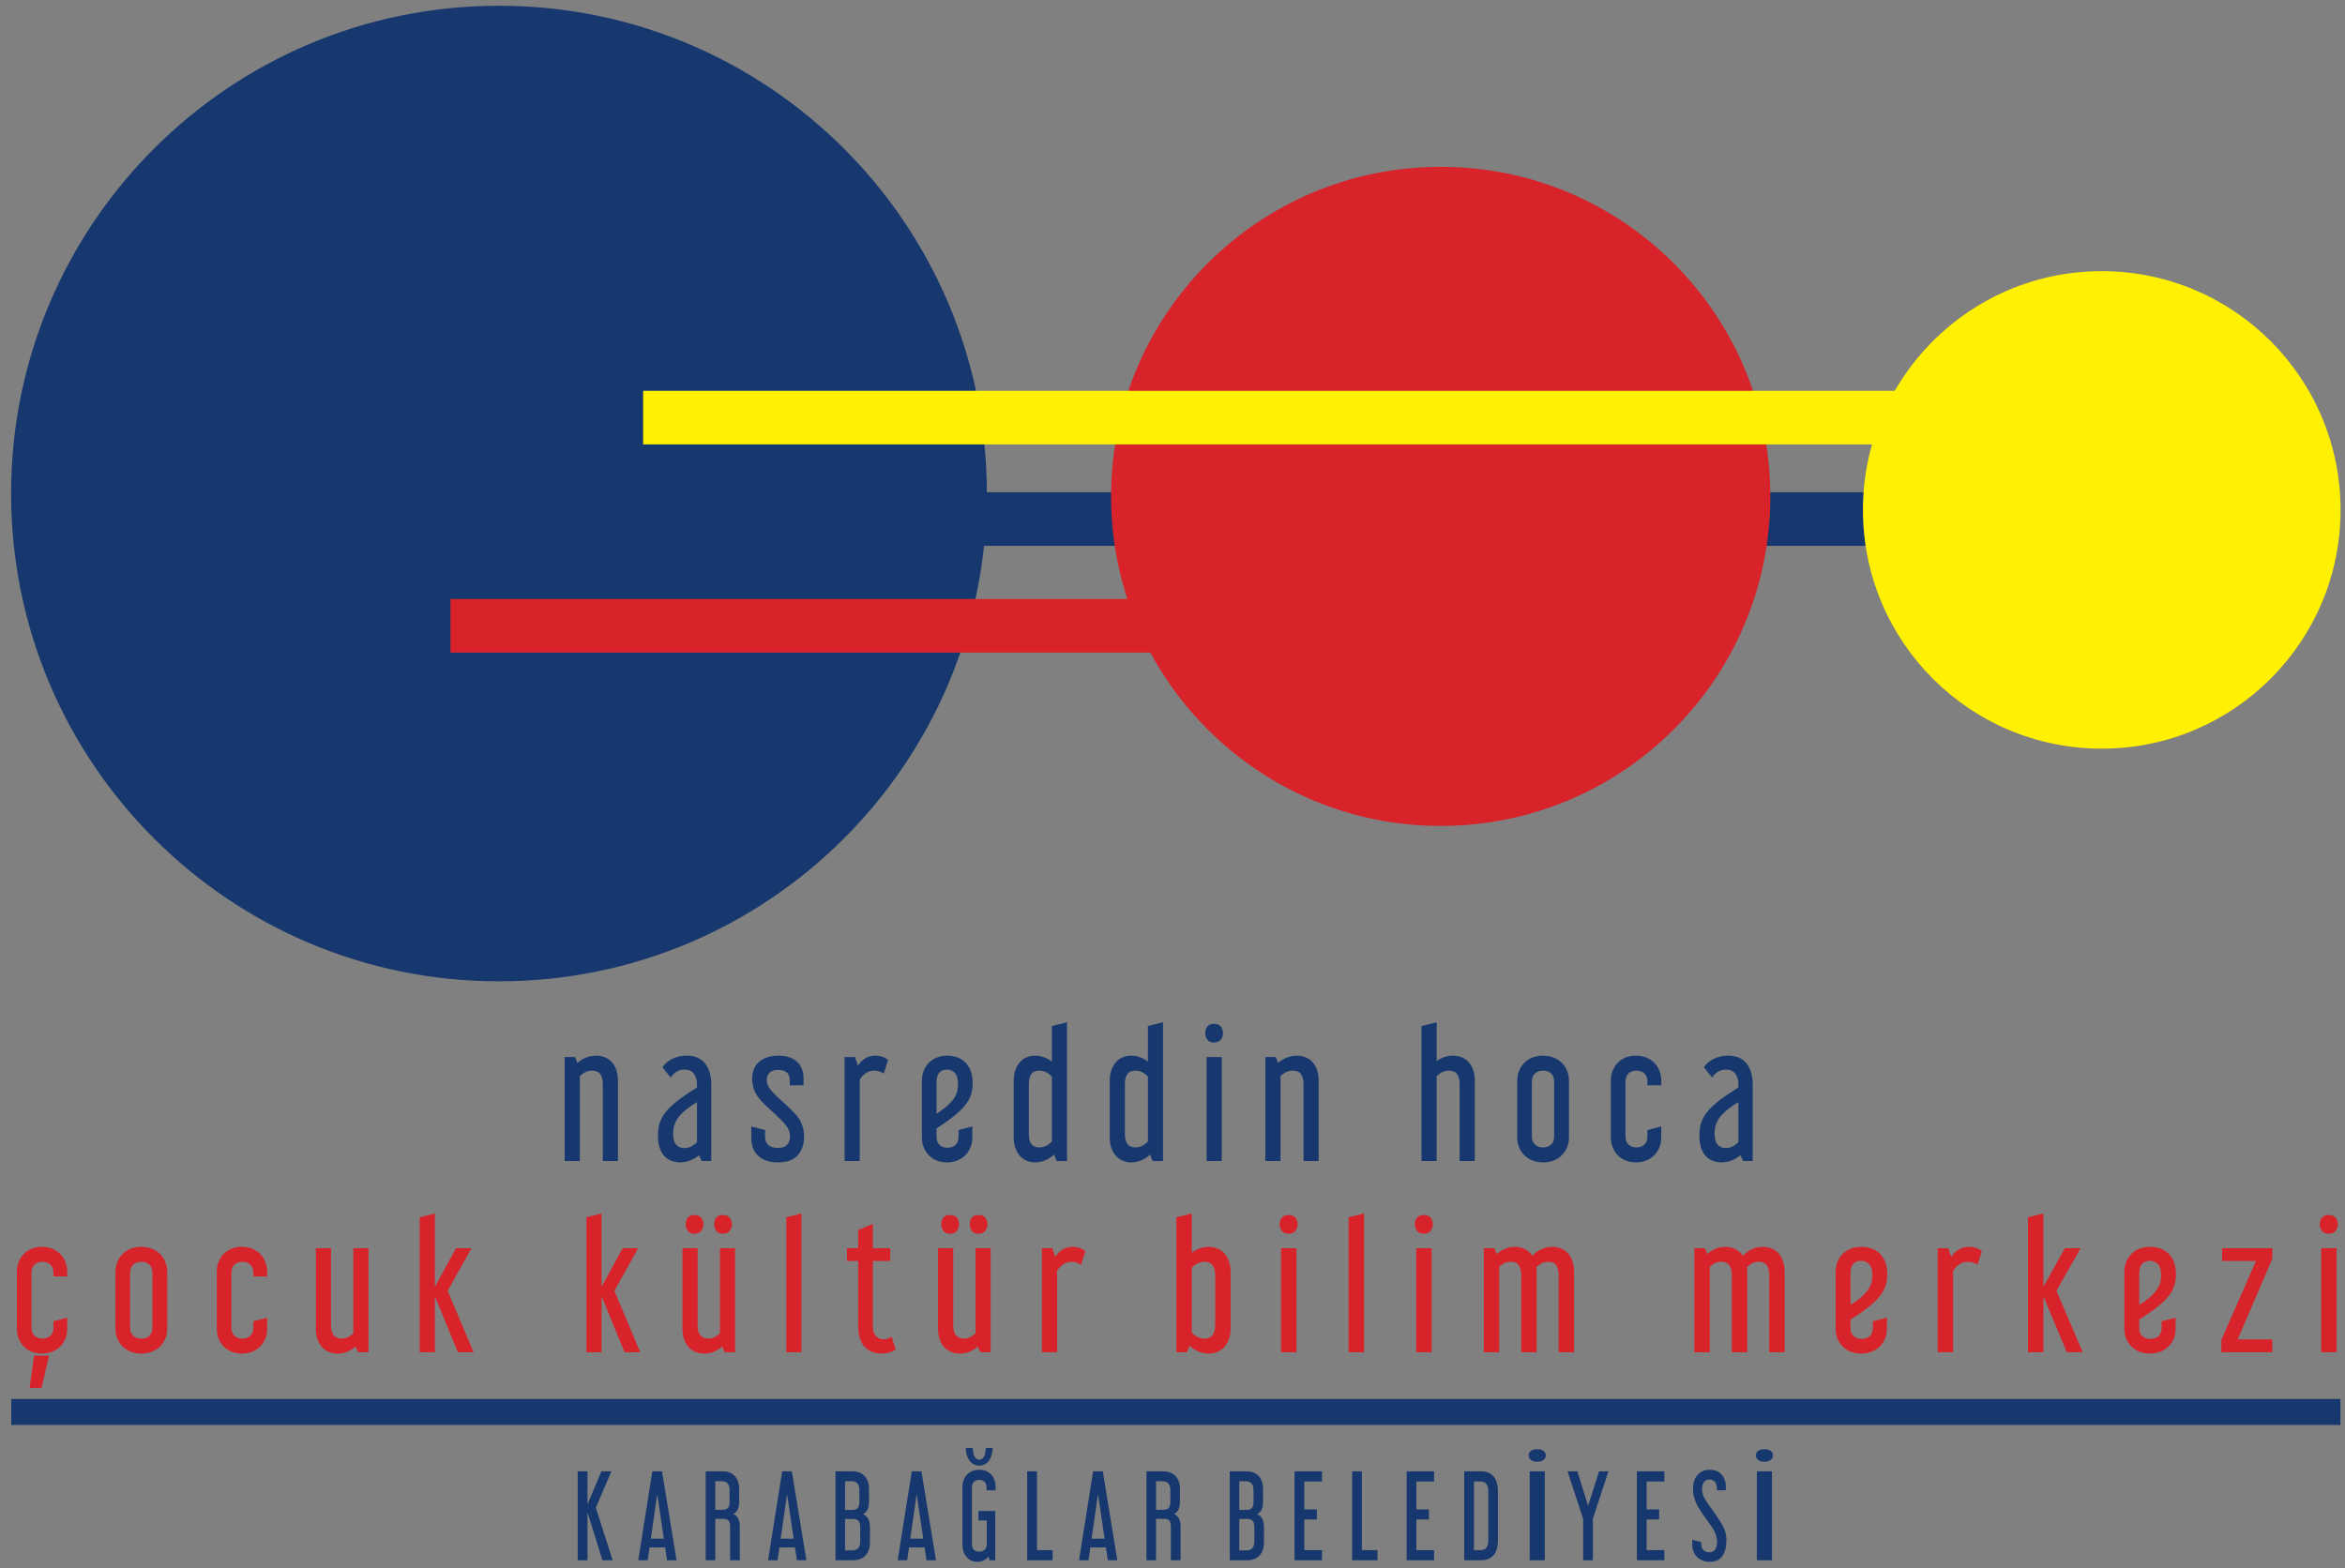<?xml version="1.0" encoding="UTF-8"?>
<svg width="151px" height="101px" viewBox="0 0 151 101" version="1.1" xmlns="http://www.w3.org/2000/svg" xmlns:xlink="http://www.w3.org/1999/xlink">
    <rect x="0" y="0" width="151" height="101" fill="#808080" stroke="none"/>
    <title>logo</title>
    <g id="Page-1" stroke="none" stroke-width="1" fill="none" fill-rule="evenodd">
        <g id="logo" transform="translate(0.714, 0.37)" fill-rule="nonzero">
            <polygon id="Fill-1" fill="#17386E" points="51.251 34.786 129.879 34.786 129.879 31.334 51.251 31.334"></polygon>
            <g id="Group-68">
                <path d="M31.417,0 C14.065,0 1.17224258e-14,14.066 1.17224258e-14,31.417 C1.17224258e-14,48.768 14.065,62.834 31.417,62.834 C48.768,62.834 62.833,48.768 62.833,31.417 C62.833,14.066 48.768,0 31.417,0" id="Fill-2" fill="#17386E"></path>
                <path d="M92.057,10.374 C80.334,10.374 70.831,19.877 70.831,31.6 C70.831,43.322 80.334,52.825 92.057,52.825 C103.779,52.825 113.282,43.322 113.282,31.6 C113.282,19.877 103.779,10.374 92.057,10.374" id="Fill-4" fill="#D8232A"></path>
                <path d="M134.622,17.094 C126.13,17.094 119.245,23.979 119.245,32.472 C119.245,40.964 126.13,47.849 134.622,47.849 C143.115,47.849 150,40.964 150,32.472 C150,23.979 143.115,17.094 134.622,17.094" id="Fill-6" fill="#FFF101"></path>
                <g id="Fill-8-Clipped" transform="translate(40.699, 24.8)" fill="#FFF101">
                    <polygon id="Fill-8" points="0 3.452 88.083 3.452 88.083 3.90747528e-15 0 3.90747528e-15"></polygon>
                </g>
                <g id="Fill-10-Clipped" transform="translate(28.294, 38.209)" fill="#D8232A">
                    <polygon id="Fill-10" points="0 3.452 76.479 3.452 76.479 0 0 0"></polygon>
                </g>
                <g id="Fill-11-Clipped" transform="translate(0.009, 89.731)" fill="#17386E">
                    <polygon id="Fill-11" points="-1.95373764e-15 1.674 149.982 1.674 149.982 1.56299011e-14 -1.95373764e-15 1.56299011e-14"></polygon>
                </g>
                <g id="Fill-12-Clipped" transform="translate(35.646, 67.62)" fill="#17386E">
                    <path d="M0.669,0.087 L0.822,0.471 C0.99,0.318 1.18,0.201 1.392,0.121 C1.604,0.04 1.816,0 2.028,0 C2.218,0 2.399,0.033 2.571,0.099 C2.742,0.165 2.892,0.265 3.021,0.4 C3.149,0.536 3.249,0.705 3.322,0.91 C3.395,1.115 3.431,1.353 3.431,1.622 L3.431,6.787 L2.456,6.787 L2.456,1.831 C2.456,1.553 2.401,1.339 2.291,1.19 C2.182,1.04 2.002,0.965 1.754,0.965 C1.484,0.965 1.225,1.082 0.976,1.316 L0.976,6.787 L0,6.787 L0,0.087 L0.669,0.087 Z" id="Fill-12"></path>
                </g>
                <g id="Fill-13-Clipped" transform="translate(41.655, 67.619)" fill="#17386E">
                    <path d="M1.699,5.954 C1.853,5.954 1.995,5.921 2.127,5.855 C2.258,5.79 2.386,5.695 2.511,5.57 L2.511,2.994 C2.379,3.074 2.262,3.149 2.159,3.218 C2.058,3.288 1.959,3.36 1.864,3.433 C1.52,3.703 1.287,3.962 1.162,4.211 C1.038,4.459 0.976,4.723 0.976,5 C0.976,5.344 1.042,5.589 1.173,5.735 C1.304,5.881 1.48,5.954 1.699,5.954 L1.699,5.954 Z M0.285,0.746 C0.446,0.512 0.665,0.329 0.943,0.197 C1.22,0.067 1.52,0 1.842,0 C2.376,0 2.774,0.17 3.037,0.51 C3.3,0.85 3.431,1.287 3.431,1.82 L3.431,6.787 L2.818,6.787 L2.642,6.415 C2.474,6.554 2.286,6.665 2.078,6.749 C1.869,6.833 1.648,6.875 1.414,6.875 C1.231,6.875 1.054,6.844 0.882,6.782 C0.71,6.72 0.559,6.622 0.427,6.486 C0.296,6.351 0.191,6.173 0.115,5.954 C0.038,5.735 0,5.465 0,5.143 C0,4.895 0.026,4.668 0.077,4.463 C0.127,4.258 0.21,4.065 0.323,3.882 C0.436,3.699 0.581,3.52 0.756,3.345 C0.932,3.169 1.14,2.99 1.382,2.807 C1.542,2.691 1.718,2.568 1.908,2.44 C2.097,2.312 2.299,2.182 2.511,2.051 L2.511,1.842 C2.511,1.565 2.445,1.338 2.313,1.162 C2.182,0.987 1.981,0.899 1.71,0.899 C1.52,0.899 1.348,0.945 1.195,1.037 C1.042,1.128 0.917,1.254 0.822,1.415 L0.285,0.746 Z" id="Fill-13"></path>
                </g>
                <g id="Fill-14-Clipped" transform="translate(47.664, 67.62)" fill="#17386E">
                    <path d="M1.754,0 C2.032,0 2.273,0.038 2.478,0.115 C2.683,0.192 2.851,0.296 2.982,0.428 C3.114,0.559 3.21,0.715 3.273,0.894 C3.335,1.073 3.366,1.265 3.366,1.47 L3.366,1.908 L2.478,1.908 L2.478,1.601 C2.478,1.148 2.233,0.921 1.743,0.921 C1.487,0.921 1.299,0.98 1.178,1.097 C1.058,1.213 0.998,1.371 0.998,1.568 C0.998,1.685 1.024,1.806 1.074,1.93 C1.125,2.054 1.235,2.204 1.403,2.38 C1.506,2.489 1.624,2.606 1.76,2.731 C1.895,2.855 2.034,2.981 2.176,3.109 C2.319,3.236 2.456,3.366 2.587,3.498 C2.719,3.629 2.832,3.754 2.928,3.871 C3.11,4.097 3.234,4.324 3.301,4.55 C3.366,4.777 3.399,5 3.399,5.219 C3.399,5.71 3.263,6.107 2.993,6.415 C2.723,6.721 2.295,6.875 1.71,6.875 C1.177,6.875 0.758,6.738 0.455,6.464 C0.152,6.189 -7.81495055e-15,5.808 -7.81495055e-15,5.318 L-7.81495055e-15,4.562 L0.888,4.792 L0.888,5.241 C0.888,5.453 0.955,5.623 1.091,5.751 C1.226,5.879 1.433,5.943 1.71,5.943 C2.229,5.943 2.489,5.691 2.489,5.186 C2.489,5.033 2.461,4.896 2.407,4.775 C2.352,4.654 2.251,4.511 2.105,4.342 C1.981,4.203 1.849,4.068 1.71,3.936 C1.571,3.805 1.435,3.678 1.299,3.553 C1.164,3.429 1.034,3.308 0.91,3.191 C0.785,3.074 0.676,2.961 0.581,2.851 C0.383,2.617 0.247,2.389 0.17,2.166 C0.093,1.943 0.055,1.725 0.055,1.514 C0.055,1.024 0.208,0.649 0.515,0.389 C0.822,0.13 1.235,0 1.754,0" id="Fill-14"></path>
                </g>
                <g id="Fill-15-Clipped" transform="translate(53.672, 67.619)" fill="#17386E">
                    <path d="M2.522,1.152 C2.317,1.027 2.112,0.965 1.908,0.965 C1.542,0.965 1.231,1.156 0.976,1.536 L0.976,6.787 L7.81495055e-15,6.787 L7.81495055e-15,0.088 L0.669,0.088 L0.855,0.647 C1.14,0.216 1.517,1.56299011e-14 1.984,1.56299011e-14 C2.131,1.56299011e-14 2.273,0.023 2.412,0.067 C2.551,0.11 2.679,0.183 2.796,0.285 L2.522,1.152 Z" id="Fill-15"></path>
                </g>
                <g id="Fill-16-Clipped" transform="translate(58.65, 67.62)" fill="#17386E">
                    <path d="M0.943,3.739 C1.272,3.527 1.524,3.337 1.7,3.169 C1.926,2.957 2.087,2.748 2.182,2.544 C2.277,2.339 2.325,2.102 2.325,1.831 C2.325,1.48 2.253,1.237 2.111,1.102 C1.968,0.967 1.802,0.899 1.612,0.899 C1.4,0.899 1.235,0.967 1.119,1.102 C1.002,1.237 0.943,1.425 0.943,1.667 L0.943,3.739 Z M2.194,3.783 C2.04,3.915 1.859,4.055 1.65,4.205 C1.442,4.355 1.206,4.514 0.943,4.682 L0.943,5.219 C0.943,5.453 1.009,5.631 1.14,5.751 C1.272,5.872 1.44,5.932 1.645,5.932 C1.857,5.932 2.028,5.872 2.16,5.751 C2.292,5.631 2.358,5.453 2.358,5.219 L2.358,4.792 L3.246,4.562 L3.246,5.252 C3.246,5.509 3.204,5.735 3.119,5.932 C3.036,6.129 2.918,6.299 2.769,6.442 C2.619,6.584 2.445,6.692 2.248,6.765 C2.05,6.839 1.839,6.875 1.612,6.875 C1.385,6.875 1.175,6.839 0.982,6.765 C0.788,6.692 0.618,6.584 0.471,6.442 C0.325,6.299 0.21,6.129 0.127,5.932 C0.042,5.735 0,5.509 0,5.252 L0,1.622 C0,1.375 0.042,1.15 0.127,0.949 C0.21,0.748 0.325,0.576 0.471,0.433 C0.618,0.291 0.79,0.183 0.987,0.11 C1.184,0.036 1.396,0 1.623,0 C1.82,0 2.018,0.03 2.215,0.087 C2.413,0.146 2.588,0.245 2.741,0.383 C2.895,0.523 3.021,0.704 3.119,0.927 C3.218,1.15 3.267,1.429 3.267,1.766 C3.267,2.182 3.182,2.546 3.011,2.857 C2.839,3.167 2.566,3.476 2.194,3.783 L2.194,3.783 Z" id="Fill-16"></path>
                </g>
                <g id="Fill-17-Clipped" transform="translate(64.56, 65.471)" fill="#17386E">
                    <path d="M0.976,7.193 C0.976,7.471 1.029,7.685 1.136,7.834 C1.241,7.984 1.415,8.059 1.656,8.059 C1.949,8.059 2.215,7.931 2.457,7.676 L2.457,3.497 C2.215,3.242 1.949,3.114 1.656,3.114 C1.415,3.114 1.241,3.189 1.136,3.339 C1.029,3.489 0.976,3.703 0.976,3.98 L0.976,7.193 Z M3.433,0 L3.433,8.937 L2.764,8.937 L2.599,8.519 C2.431,8.68 2.241,8.805 2.029,8.892 C1.817,8.98 1.602,9.024 1.382,9.024 C1.199,9.024 1.024,8.991 0.855,8.925 C0.688,8.86 0.542,8.759 0.417,8.623 C0.293,8.489 0.193,8.32 0.116,8.12 C0.039,7.919 0,7.679 0,7.402 L0,3.772 C0,3.502 0.039,3.264 0.116,3.059 C0.193,2.854 0.293,2.685 0.417,2.549 C0.542,2.414 0.688,2.314 0.855,2.248 C1.024,2.182 1.199,2.149 1.382,2.149 C1.572,2.149 1.758,2.182 1.941,2.248 C2.124,2.314 2.296,2.408 2.457,2.533 L2.457,0.241 L3.433,0 Z" id="Fill-17"></path>
                </g>
                <g id="Fill-18-Clipped" transform="translate(70.744, 65.471)" fill="#17386E">
                    <path d="M0.976,7.193 C0.976,7.471 1.029,7.685 1.136,7.834 C1.241,7.984 1.415,8.059 1.656,8.059 C1.949,8.059 2.215,7.931 2.457,7.676 L2.457,3.497 C2.215,3.242 1.949,3.114 1.656,3.114 C1.415,3.114 1.241,3.189 1.136,3.339 C1.029,3.489 0.976,3.703 0.976,3.98 L0.976,7.193 Z M3.432,0 L3.432,8.937 L2.763,8.937 L2.599,8.519 C2.431,8.68 2.241,8.805 2.029,8.892 C1.817,8.98 1.602,9.024 1.382,9.024 C1.199,9.024 1.024,8.991 0.855,8.925 C0.688,8.86 0.542,8.759 0.417,8.623 C0.293,8.489 0.193,8.32 0.116,8.12 C0.039,7.919 0,7.679 0,7.402 L0,3.772 C0,3.502 0.039,3.264 0.116,3.059 C0.193,2.854 0.293,2.685 0.417,2.549 C0.542,2.414 0.688,2.314 0.855,2.248 C1.024,2.182 1.199,2.149 1.382,2.149 C1.572,2.149 1.758,2.182 1.941,2.248 C2.124,2.314 2.296,2.408 2.457,2.533 L2.457,0.241 L3.432,0 Z" id="Fill-18"></path>
                </g>
                <g id="Fill-19-Clipped" transform="translate(76.895, 65.57)" fill="#17386E">
                    <path d="M0.087,8.837 L1.064,8.837 L1.064,2.137 L0.087,2.137 L0.087,8.837 Z M0.559,0 C0.756,0 0.902,0.056 0.997,0.169 C1.093,0.283 1.14,0.424 1.14,0.592 C1.14,0.76 1.093,0.904 0.997,1.024 C0.902,1.146 0.756,1.206 0.559,1.206 C0.369,1.206 0.228,1.146 0.137,1.024 C0.045,0.904 0,0.76 0,0.592 C0,0.424 0.045,0.283 0.137,0.169 C0.228,0.056 0.369,0 0.559,0 L0.559,0 Z" id="Fill-19"></path>
                </g>
                <g id="Fill-20-Clipped" transform="translate(80.766, 67.62)" fill="#17386E">
                    <path d="M0.669,0.087 L0.822,0.471 C0.99,0.318 1.18,0.201 1.392,0.121 C1.604,0.04 1.816,0 2.028,0 C2.218,0 2.399,0.033 2.571,0.099 C2.742,0.165 2.892,0.265 3.021,0.4 C3.149,0.536 3.249,0.705 3.322,0.91 C3.395,1.115 3.431,1.353 3.431,1.622 L3.431,6.787 L2.456,6.787 L2.456,1.831 C2.456,1.553 2.401,1.339 2.291,1.19 C2.182,1.04 2.002,0.965 1.754,0.965 C1.484,0.965 1.225,1.082 0.976,1.316 L0.976,6.787 L-1.56299011e-14,6.787 L-1.56299011e-14,0.087 L0.669,0.087 Z" id="Fill-20"></path>
                </g>
                <g id="Fill-21-Clipped" transform="translate(90.82, 65.471)" fill="#17386E">
                    <path d="M0.976,0 L0.976,2.5 C1.29,2.266 1.641,2.149 2.029,2.149 C2.219,2.149 2.4,2.182 2.572,2.247 C2.743,2.314 2.893,2.414 3.021,2.549 C3.149,2.685 3.249,2.854 3.322,3.059 C3.395,3.263 3.432,3.502 3.432,3.772 L3.432,8.936 L2.456,8.936 L2.456,3.98 C2.456,3.703 2.401,3.489 2.292,3.338 C2.182,3.188 2.003,3.113 1.755,3.113 C1.484,3.113 1.225,3.231 0.976,3.465 L0.976,8.936 L0,8.936 L0,0.241 L0.976,0 Z" id="Fill-21"></path>
                </g>
                <g id="Fill-22-Clipped" transform="translate(96.982, 67.62)" fill="#17386E">
                    <path d="M0.943,5.197 C0.943,5.431 1.011,5.608 1.146,5.729 C1.281,5.85 1.455,5.91 1.667,5.91 C1.879,5.91 2.05,5.85 2.182,5.729 C2.314,5.608 2.38,5.431 2.38,5.197 L2.38,1.678 C2.38,1.444 2.314,1.267 2.182,1.146 C2.05,1.025 1.879,0.965 1.667,0.965 C1.455,0.965 1.281,1.025 1.146,1.146 C1.011,1.267 0.943,1.444 0.943,1.678 L0.943,5.197 Z M3.334,5.252 C3.334,5.508 3.289,5.735 3.202,5.932 C3.114,6.129 2.995,6.299 2.845,6.442 C2.695,6.584 2.518,6.692 2.314,6.765 C2.109,6.839 1.894,6.875 1.667,6.875 C1.433,6.875 1.215,6.839 1.014,6.765 C0.813,6.692 0.638,6.584 0.488,6.442 C0.338,6.299 0.219,6.129 0.132,5.932 C0.044,5.735 -1.56299011e-14,5.508 -1.56299011e-14,5.252 L-1.56299011e-14,1.622 C-1.56299011e-14,1.375 0.044,1.149 0.132,0.949 C0.219,0.748 0.338,0.576 0.488,0.433 C0.638,0.291 0.813,0.183 1.014,0.109 C1.215,0.036 1.433,0 1.667,0 C1.894,0 2.109,0.036 2.314,0.109 C2.518,0.183 2.695,0.291 2.845,0.433 C2.995,0.576 3.114,0.748 3.202,0.949 C3.289,1.149 3.334,1.375 3.334,1.622 L3.334,5.252 Z" id="Fill-22"></path>
                </g>
                <g id="Fill-23-Clipped" transform="translate(103.012, 67.62)" fill="#17386E">
                    <path d="M0.943,5.197 C0.943,5.431 1.009,5.608 1.14,5.729 C1.272,5.85 1.44,5.91 1.645,5.91 C1.857,5.91 2.028,5.85 2.16,5.729 C2.292,5.608 2.358,5.431 2.358,5.197 L2.358,4.791 L3.246,4.562 L3.246,5.252 C3.246,5.508 3.204,5.735 3.119,5.932 C3.036,6.129 2.918,6.299 2.769,6.442 C2.619,6.584 2.445,6.692 2.248,6.765 C2.05,6.839 1.839,6.875 1.612,6.875 C1.385,6.875 1.175,6.839 0.982,6.765 C0.788,6.692 0.618,6.584 0.471,6.442 C0.325,6.299 0.21,6.129 0.127,5.932 C0.042,5.735 0,5.508 0,5.252 L0,1.622 C0,1.375 0.042,1.149 0.127,0.949 C0.21,0.748 0.325,0.576 0.471,0.433 C0.618,0.291 0.788,0.183 0.982,0.109 C1.175,0.036 1.385,0 1.612,0 C1.839,0 2.05,0.036 2.248,0.109 C2.445,0.183 2.619,0.291 2.769,0.433 C2.918,0.576 3.036,0.748 3.119,0.949 C3.204,1.149 3.246,1.375 3.246,1.622 L3.246,1.908 L2.358,1.908 L2.358,1.678 C2.358,1.444 2.292,1.267 2.16,1.146 C2.028,1.025 1.857,0.965 1.645,0.965 C1.44,0.965 1.272,1.025 1.14,1.146 C1.009,1.267 0.943,1.444 0.943,1.678 L0.943,5.197 Z" id="Fill-23"></path>
                </g>
                <g id="Fill-24-Clipped" transform="translate(108.714, 67.619)" fill="#17386E">
                    <path d="M1.699,5.954 C1.853,5.954 1.995,5.921 2.127,5.855 C2.258,5.79 2.386,5.695 2.511,5.57 L2.511,2.994 C2.379,3.074 2.262,3.149 2.159,3.218 C2.058,3.288 1.959,3.36 1.864,3.433 C1.52,3.703 1.287,3.962 1.162,4.211 C1.038,4.459 0.976,4.723 0.976,5 C0.976,5.344 1.042,5.589 1.173,5.735 C1.304,5.881 1.48,5.954 1.699,5.954 L1.699,5.954 Z M0.285,0.746 C0.446,0.512 0.665,0.329 0.943,0.197 C1.22,0.067 1.52,0 1.842,0 C2.376,0 2.774,0.17 3.037,0.51 C3.3,0.85 3.431,1.287 3.431,1.82 L3.431,6.787 L2.818,6.787 L2.642,6.415 C2.474,6.554 2.286,6.665 2.078,6.749 C1.869,6.833 1.648,6.875 1.414,6.875 C1.231,6.875 1.054,6.844 0.882,6.782 C0.71,6.72 0.559,6.622 0.427,6.486 C0.296,6.351 0.191,6.173 0.115,5.954 C0.038,5.735 0,5.465 0,5.143 C0,4.895 0.026,4.668 0.077,4.463 C0.127,4.258 0.21,4.065 0.323,3.882 C0.436,3.699 0.581,3.52 0.756,3.345 C0.932,3.169 1.14,2.99 1.382,2.807 C1.542,2.691 1.718,2.568 1.908,2.44 C2.097,2.312 2.299,2.182 2.511,2.051 L2.511,1.842 C2.511,1.565 2.445,1.338 2.313,1.162 C2.182,0.987 1.981,0.899 1.71,0.899 C1.52,0.899 1.348,0.945 1.195,1.037 C1.042,1.128 0.917,1.254 0.822,1.415 L0.285,0.746 Z" id="Fill-24"></path>
                </g>
                <g id="Fill-25-Clipped" transform="translate(0.371, 79.934)" fill="#D8232A">
                    <path d="M2.072,7.007 L1.59,9.09 L0.822,9.09 L1.108,7.007 L2.072,7.007 Z M0.943,5.198 C0.943,5.432 1.009,5.609 1.14,5.729 C1.272,5.85 1.44,5.91 1.644,5.91 C1.857,5.91 2.028,5.85 2.16,5.729 C2.292,5.609 2.357,5.432 2.357,5.198 L2.357,4.792 L3.245,4.562 L3.245,5.252 C3.245,5.508 3.203,5.735 3.119,5.932 C3.036,6.129 2.918,6.3 2.769,6.442 C2.619,6.585 2.445,6.693 2.248,6.765 C2.05,6.839 1.838,6.875 1.612,6.875 C1.385,6.875 1.175,6.839 0.982,6.765 C0.788,6.693 0.618,6.585 0.471,6.442 C0.325,6.3 0.21,6.129 0.126,5.932 C0.042,5.735 0,5.508 0,5.252 L0,1.622 C0,1.375 0.042,1.149 0.126,0.949 C0.21,0.748 0.325,0.576 0.471,0.433 C0.618,0.291 0.788,0.183 0.982,0.109 C1.175,0.036 1.385,0 1.612,0 C1.838,0 2.05,0.036 2.248,0.109 C2.445,0.183 2.619,0.291 2.769,0.433 C2.918,0.576 3.036,0.748 3.119,0.949 C3.203,1.149 3.245,1.375 3.245,1.622 L3.245,1.908 L2.357,1.908 L2.357,1.678 C2.357,1.444 2.292,1.267 2.16,1.146 C2.028,1.025 1.857,0.965 1.644,0.965 C1.44,0.965 1.272,1.025 1.14,1.146 C1.009,1.267 0.943,1.444 0.943,1.678 L0.943,5.198 Z" id="Fill-25"></path>
                </g>
                <g id="Fill-26-Clipped" transform="translate(6.72, 79.934)" fill="#D8232A">
                    <path d="M0.943,5.198 C0.943,5.432 1.011,5.609 1.146,5.729 C1.281,5.85 1.454,5.91 1.666,5.91 C1.879,5.91 2.05,5.85 2.182,5.729 C2.314,5.609 2.379,5.432 2.379,5.198 L2.379,1.678 C2.379,1.444 2.314,1.267 2.182,1.146 C2.05,1.025 1.879,0.965 1.666,0.965 C1.454,0.965 1.281,1.025 1.146,1.146 C1.011,1.267 0.943,1.444 0.943,1.678 L0.943,5.198 Z M3.333,5.252 C3.333,5.508 3.289,5.735 3.201,5.932 C3.114,6.129 2.995,6.3 2.845,6.442 C2.695,6.585 2.518,6.693 2.314,6.765 C2.109,6.839 1.893,6.875 1.666,6.875 C1.433,6.875 1.215,6.839 1.014,6.765 C0.813,6.693 0.637,6.585 0.488,6.442 C0.338,6.3 0.219,6.129 0.131,5.932 C0.044,5.735 0,5.508 0,5.252 L0,1.622 C0,1.375 0.044,1.149 0.131,0.949 C0.219,0.748 0.338,0.576 0.488,0.433 C0.637,0.291 0.813,0.183 1.014,0.109 C1.215,0.036 1.433,-1.56299011e-14 1.666,-1.56299011e-14 C1.893,-1.56299011e-14 2.109,0.036 2.314,0.109 C2.518,0.183 2.695,0.291 2.845,0.433 C2.995,0.576 3.114,0.748 3.201,0.949 C3.289,1.149 3.333,1.375 3.333,1.622 L3.333,5.252 Z" id="Fill-26"></path>
                </g>
                <g id="Fill-27-Clipped" transform="translate(13.244, 79.934)" fill="#D8232A">
                    <path d="M0.943,5.198 C0.943,5.432 1.009,5.609 1.14,5.729 C1.272,5.85 1.44,5.91 1.644,5.91 C1.857,5.91 2.028,5.85 2.16,5.729 C2.292,5.609 2.357,5.432 2.357,5.198 L2.357,4.792 L3.245,4.562 L3.245,5.252 C3.245,5.508 3.203,5.735 3.119,5.932 C3.036,6.129 2.918,6.3 2.769,6.442 C2.619,6.585 2.445,6.693 2.248,6.765 C2.05,6.839 1.838,6.875 1.612,6.875 C1.385,6.875 1.175,6.839 0.981,6.765 C0.788,6.693 0.618,6.585 0.471,6.442 C0.325,6.3 0.21,6.129 0.126,5.932 C0.042,5.735 0,5.508 0,5.252 L0,1.622 C0,1.375 0.042,1.149 0.126,0.949 C0.21,0.748 0.325,0.576 0.471,0.433 C0.618,0.291 0.788,0.183 0.981,0.109 C1.175,0.036 1.385,-1.56299011e-14 1.612,-1.56299011e-14 C1.838,-1.56299011e-14 2.05,0.036 2.248,0.109 C2.445,0.183 2.619,0.291 2.769,0.433 C2.918,0.576 3.036,0.748 3.119,0.949 C3.203,1.149 3.245,1.375 3.245,1.622 L3.245,1.908 L2.357,1.908 L2.357,1.678 C2.357,1.444 2.292,1.267 2.16,1.146 C2.028,1.025 1.857,0.965 1.644,0.965 C1.44,0.965 1.272,1.025 1.14,1.146 C1.009,1.267 0.943,1.444 0.943,1.678 L0.943,5.198 Z" id="Fill-27"></path>
                </g>
                <g id="Fill-28-Clipped" transform="translate(19.625, 80.021)" fill="#D8232A">
                    <path d="M3.388,0 L3.388,6.7 L2.719,6.7 L2.555,6.327 C2.226,6.634 1.838,6.787 1.392,6.787 C1.202,6.787 1.023,6.754 0.855,6.689 C0.687,6.623 0.539,6.523 0.411,6.387 C0.283,6.252 0.183,6.084 0.109,5.883 C0.036,5.682 0,5.443 0,5.165 L0,0 L0.976,0 L0.976,4.956 C0.976,5.534 1.206,5.823 1.666,5.823 C1.93,5.823 2.178,5.71 2.412,5.483 L2.412,0 L3.388,0 Z" id="Fill-28"></path>
                </g>
                <g id="Fill-29-Clipped" transform="translate(26.314, 77.785)" fill="#D8232A">
                    <polygon id="Fill-29" points="3.333 2.237 1.798 4.978 3.465 8.937 2.455 8.937 0.976 5.329 0.976 8.937 0 8.937 0 0.241 0.976 -1.56299011e-14 0.976 4.726 2.335 2.237"></polygon>
                </g>
                <g id="Fill-30-Clipped" transform="translate(37.048, 77.785)" fill="#D8232A">
                    <polygon id="Fill-30" points="3.333 2.237 1.798 4.978 3.465 8.937 2.455 8.937 0.976 5.329 0.976 8.937 0 8.937 0 0.241 0.976 -1.56299011e-14 0.976 4.726 2.335 2.237"></polygon>
                </g>
                <g id="Fill-31-Clipped" transform="translate(43.232, 77.884)" fill="#D8232A">
                    <path d="M2.599,0 C2.796,0 2.942,0.056 3.037,0.169 C3.132,0.284 3.18,0.424 3.18,0.592 C3.18,0.76 3.132,0.904 3.037,1.025 C2.942,1.146 2.796,1.206 2.599,1.206 C2.408,1.206 2.267,1.146 2.176,1.025 C2.085,0.904 2.04,0.76 2.04,0.592 C2.04,0.424 2.085,0.284 2.176,0.169 C2.267,0.056 2.408,0 2.599,0 L2.599,0 Z M0.768,0 C0.965,0 1.111,0.056 1.206,0.169 C1.301,0.284 1.348,0.424 1.348,0.592 C1.348,0.76 1.301,0.904 1.206,1.025 C1.111,1.146 0.965,1.206 0.768,1.206 C0.577,1.206 0.436,1.146 0.345,1.025 C0.254,0.904 0.208,0.76 0.208,0.592 C0.208,0.424 0.254,0.284 0.345,0.169 C0.436,0.056 0.577,0 0.768,0 L0.768,0 Z M3.388,2.138 L3.388,8.837 L2.719,8.837 L2.555,8.465 C2.226,8.772 1.838,8.925 1.393,8.925 C1.202,8.925 1.024,8.892 0.855,8.827 C0.687,8.761 0.539,8.66 0.411,8.525 C0.283,8.39 0.183,8.221 0.109,8.02 C0.036,7.82 0,7.581 0,7.302 L0,2.138 L0.976,2.138 L0.976,7.094 C0.976,7.672 1.206,7.96 1.667,7.96 C1.93,7.96 2.178,7.847 2.413,7.62 L2.413,2.138 L3.388,2.138 Z" id="Fill-31"></path>
                </g>
                <g id="Fill-32-Clipped" transform="translate(49.858, 77.785)" fill="#D8232A">
                    <polygon id="Fill-32" points="1.038 0 1.038 8.936 0.062 8.936 0.062 0.241"></polygon>
                </g>
                <g id="Fill-33-Clipped" transform="translate(53.824, 78.454)" fill="#D8232A">
                    <path d="M0.724,1.568 L0.724,0.395 L1.666,0 L1.666,1.568 L2.785,1.568 L2.785,2.391 L1.666,2.391 L1.666,6.623 C1.666,6.879 1.732,7.078 1.864,7.22 C1.996,7.363 2.168,7.434 2.379,7.434 C2.547,7.434 2.712,7.376 2.873,7.258 L3.136,8.092 C3.012,8.18 2.871,8.245 2.714,8.29 C2.556,8.333 2.394,8.355 2.226,8.355 C1.962,8.355 1.736,8.309 1.546,8.218 C1.355,8.127 1.201,8.003 1.08,7.846 C0.959,7.688 0.87,7.503 0.811,7.292 C0.753,7.079 0.724,6.856 0.724,6.623 L0.724,2.391 L0,2.391 L0,1.568 L0.724,1.568 Z" id="Fill-33"></path>
                </g>
                <g id="Fill-34-Clipped" transform="translate(59.69, 77.884)" fill="#D8232A">
                    <path d="M2.599,0 C2.796,0 2.942,0.056 3.037,0.169 C3.132,0.284 3.18,0.424 3.18,0.592 C3.18,0.76 3.132,0.904 3.037,1.025 C2.942,1.146 2.796,1.206 2.599,1.206 C2.408,1.206 2.267,1.146 2.176,1.025 C2.085,0.904 2.04,0.76 2.04,0.592 C2.04,0.424 2.085,0.284 2.176,0.169 C2.267,0.056 2.408,0 2.599,0 L2.599,0 Z M0.768,0 C0.965,0 1.111,0.056 1.206,0.169 C1.301,0.284 1.348,0.424 1.348,0.592 C1.348,0.76 1.301,0.904 1.206,1.025 C1.111,1.146 0.965,1.206 0.768,1.206 C0.577,1.206 0.436,1.146 0.345,1.025 C0.254,0.904 0.208,0.76 0.208,0.592 C0.208,0.424 0.254,0.284 0.345,0.169 C0.436,0.056 0.577,0 0.768,0 L0.768,0 Z M3.388,2.138 L3.388,8.837 L2.719,8.837 L2.555,8.465 C2.226,8.772 1.838,8.925 1.393,8.925 C1.202,8.925 1.024,8.892 0.855,8.827 C0.687,8.761 0.539,8.66 0.411,8.525 C0.283,8.39 0.183,8.221 0.109,8.02 C0.036,7.82 0,7.581 0,7.302 L0,2.138 L0.976,2.138 L0.976,7.094 C0.976,7.672 1.206,7.96 1.667,7.96 C1.93,7.96 2.178,7.847 2.413,7.62 L2.413,2.138 L3.388,2.138 Z" id="Fill-34"></path>
                </g>
                <g id="Fill-35-Clipped" transform="translate(66.379, 79.933)" fill="#D8232A">
                    <path d="M2.522,1.152 C2.317,1.027 2.112,0.965 1.908,0.965 C1.542,0.965 1.231,1.156 0.976,1.536 L0.976,6.787 L0,6.787 L0,0.088 L0.669,0.088 L0.855,0.647 C1.14,0.216 1.517,1.56299011e-14 1.984,1.56299011e-14 C2.131,1.56299011e-14 2.273,0.023 2.412,0.067 C2.551,0.11 2.679,0.183 2.796,0.285 L2.522,1.152 Z" id="Fill-35"></path>
                </g>
                <g id="Fill-36-Clipped" transform="translate(75.035, 77.785)" fill="#D8232A">
                    <path d="M1.808,3.113 C1.51,3.113 1.239,3.242 0.993,3.497 L0.993,7.675 C1.239,7.931 1.51,8.059 1.808,8.059 C2.046,8.059 2.22,7.984 2.332,7.834 C2.444,7.684 2.5,7.471 2.5,7.192 L2.5,3.98 C2.5,3.702 2.444,3.489 2.332,3.338 C2.22,3.188 2.046,3.113 1.808,3.113 L1.808,3.113 Z M0.993,0 L0.993,2.532 C1.15,2.408 1.323,2.313 1.512,2.247 C1.701,2.182 1.894,2.149 2.087,2.149 C2.273,2.149 2.451,2.182 2.622,2.247 C2.794,2.313 2.942,2.414 3.069,2.549 C3.195,2.684 3.298,2.854 3.376,3.059 C3.454,3.263 3.493,3.501 3.493,3.771 L3.493,7.401 C3.493,7.679 3.454,7.918 3.376,8.119 C3.298,8.32 3.195,8.488 3.069,8.624 C2.942,8.759 2.794,8.859 2.622,8.925 C2.451,8.991 2.273,9.023 2.087,9.023 C1.856,9.023 1.635,8.98 1.423,8.892 C1.211,8.804 1.02,8.68 0.848,8.519 L0.681,8.936 L0,8.936 L0,0.241 L0.993,0 Z" id="Fill-36"></path>
                </g>
                <g id="Fill-37-Clipped" transform="translate(81.685, 77.884)" fill="#D8232A">
                    <path d="M0.09,8.837 L1.083,8.837 L1.083,2.137 L0.09,2.137 L0.09,8.837 Z M0.57,1.56299011e-14 C0.77,1.56299011e-14 0.919,0.056 1.016,0.169 C1.112,0.283 1.16,0.424 1.16,0.592 C1.16,0.76 1.112,0.904 1.016,1.024 C0.919,1.145 0.77,1.206 0.57,1.206 C0.376,1.206 0.233,1.145 0.14,1.024 C0.046,0.904 0,0.76 0,0.592 C0,0.424 0.046,0.283 0.14,0.169 C0.233,0.056 0.376,1.56299011e-14 0.57,1.56299011e-14 L0.57,1.56299011e-14 Z" id="Fill-37"></path>
                </g>
                <g id="Fill-38-Clipped" transform="translate(86.074, 77.785)" fill="#D8232A">
                    <polygon id="Fill-38" points="1.047 0 1.047 8.936 0.053 8.936 0.053 0.241"></polygon>
                </g>
                <g id="Fill-39-Clipped" transform="translate(90.39, 77.884)" fill="#D8232A">
                    <path d="M0.089,8.837 L1.083,8.837 L1.083,2.137 L0.089,2.137 L0.089,8.837 Z M0.57,1.56299011e-14 C0.77,1.56299011e-14 0.919,0.056 1.016,0.169 C1.112,0.283 1.16,0.424 1.16,0.592 C1.16,0.76 1.112,0.904 1.016,1.024 C0.919,1.145 0.77,1.206 0.57,1.206 C0.376,1.206 0.233,1.145 0.14,1.024 C0.046,0.904 0,0.76 0,0.592 C0,0.424 0.046,0.283 0.14,0.169 C0.233,0.056 0.376,1.56299011e-14 0.57,1.56299011e-14 L0.57,1.56299011e-14 Z" id="Fill-39"></path>
                </g>
                <g id="Fill-40-Clipped" transform="translate(94.831, 79.934)" fill="#D8232A">
                    <path d="M0.681,0.087 L0.838,0.46 C1.187,0.153 1.578,1.56299011e-14 2.009,1.56299011e-14 C2.24,1.56299011e-14 2.452,0.049 2.646,0.148 C2.839,0.247 2.998,0.391 3.125,0.581 C3.296,0.391 3.495,0.247 3.722,0.148 C3.949,0.049 4.182,1.56299011e-14 4.42,1.56299011e-14 C4.606,1.56299011e-14 4.784,0.033 4.955,0.099 C5.126,0.165 5.275,0.265 5.401,0.4 C5.528,0.536 5.628,0.705 5.703,0.91 C5.777,1.115 5.814,1.353 5.814,1.622 L5.814,6.787 L4.821,6.787 L4.821,1.831 C4.821,1.553 4.769,1.339 4.665,1.19 C4.56,1.04 4.386,0.965 4.14,0.965 C3.873,0.965 3.619,1.082 3.382,1.316 C3.389,1.367 3.394,1.416 3.398,1.464 C3.402,1.512 3.404,1.564 3.404,1.622 L3.404,6.787 L2.411,6.787 L2.411,1.831 C2.411,1.553 2.358,1.339 2.254,1.19 C2.15,1.04 1.976,0.965 1.73,0.965 C1.462,0.965 1.216,1.074 0.993,1.294 L0.993,6.787 L0,6.787 L0,0.087 L0.681,0.087 Z" id="Fill-40"></path>
                </g>
                <g id="Fill-41-Clipped" transform="translate(108.39, 79.934)" fill="#D8232A">
                    <path d="M0.681,0.087 L0.838,0.46 C1.187,0.153 1.578,1.56299011e-14 2.009,1.56299011e-14 C2.24,1.56299011e-14 2.452,0.049 2.646,0.148 C2.839,0.247 2.998,0.391 3.125,0.581 C3.296,0.391 3.495,0.247 3.722,0.148 C3.949,0.049 4.182,1.56299011e-14 4.42,1.56299011e-14 C4.606,1.56299011e-14 4.784,0.033 4.955,0.099 C5.126,0.165 5.275,0.265 5.401,0.4 C5.528,0.536 5.628,0.705 5.703,0.91 C5.777,1.115 5.814,1.353 5.814,1.622 L5.814,6.787 L4.821,6.787 L4.821,1.831 C4.821,1.553 4.769,1.339 4.665,1.19 C4.56,1.04 4.386,0.965 4.14,0.965 C3.873,0.965 3.619,1.082 3.382,1.316 C3.389,1.367 3.394,1.416 3.398,1.464 C3.402,1.512 3.404,1.564 3.404,1.622 L3.404,6.787 L2.411,6.787 L2.411,1.831 C2.411,1.553 2.358,1.339 2.254,1.19 C2.15,1.04 1.976,0.965 1.73,0.965 C1.462,0.965 1.216,1.074 0.993,1.294 L0.993,6.787 L0,6.787 L0,0.087 L0.681,0.087 Z" id="Fill-41"></path>
                </g>
                <g id="Fill-42-Clipped" transform="translate(117.485, 79.934)" fill="#D8232A">
                    <path d="M0.96,3.739 C1.294,3.527 1.551,3.337 1.729,3.169 C1.96,2.957 2.124,2.748 2.22,2.544 C2.317,2.339 2.366,2.102 2.366,1.831 C2.366,1.48 2.293,1.237 2.148,1.102 C2.003,0.967 1.834,0.899 1.641,0.899 C1.424,0.899 1.257,0.967 1.138,1.102 C1.02,1.237 0.96,1.425 0.96,1.667 L0.96,3.739 Z M2.232,3.783 C2.075,3.915 1.891,4.056 1.679,4.206 C1.467,4.355 1.227,4.514 0.96,4.682 L0.96,5.219 C0.96,5.453 1.026,5.631 1.16,5.751 C1.294,5.872 1.465,5.932 1.674,5.932 C1.889,5.932 2.064,5.872 2.198,5.751 C2.332,5.631 2.399,5.453 2.399,5.219 L2.399,4.792 L3.303,4.562 L3.303,5.252 C3.303,5.509 3.26,5.735 3.175,5.932 C3.089,6.129 2.97,6.3 2.817,6.442 C2.665,6.585 2.488,6.693 2.287,6.765 C2.087,6.839 1.871,6.875 1.641,6.875 C1.41,6.875 1.196,6.839 0.998,6.765 C0.801,6.693 0.628,6.585 0.48,6.442 C0.331,6.3 0.213,6.129 0.128,5.932 C0.043,5.735 0,5.509 0,5.252 L0,1.622 C0,1.375 0.043,1.15 0.128,0.949 C0.213,0.748 0.331,0.576 0.48,0.433 C0.628,0.291 0.803,0.183 1.004,0.11 C1.205,0.036 1.42,0 1.652,0 C1.852,0 2.053,0.03 2.254,0.087 C2.455,0.146 2.633,0.245 2.789,0.383 C2.946,0.523 3.075,0.704 3.175,0.927 C3.276,1.15 3.325,1.429 3.325,1.766 C3.325,2.182 3.238,2.546 3.063,2.857 C2.888,3.167 2.611,3.476 2.232,3.783 L2.232,3.783 Z" id="Fill-42"></path>
                </g>
                <g id="Fill-43-Clipped" transform="translate(124.058, 79.933)" fill="#D8232A">
                    <path d="M2.566,1.152 C2.358,1.027 2.15,0.965 1.942,0.965 C1.569,0.965 1.253,1.156 0.993,1.536 L0.993,6.787 L0,6.787 L0,0.088 L0.681,0.088 L0.87,0.647 C1.16,0.216 1.543,1.56299011e-14 2.02,1.56299011e-14 C2.168,1.56299011e-14 2.313,0.023 2.455,0.067 C2.596,0.11 2.726,0.183 2.846,0.285 L2.566,1.152 Z" id="Fill-43"></path>
                </g>
                <g id="Fill-44-Clipped" transform="translate(129.872, 77.785)" fill="#D8232A">
                    <polygon id="Fill-44" points="3.392 2.237 1.83 4.978 3.527 8.937 2.5 8.937 0.993 5.329 0.993 8.937 0 8.937 0 0.241 0.993 -1.56299011e-14 0.993 4.726 2.377 2.237"></polygon>
                </g>
                <g id="Fill-45-Clipped" transform="translate(136.077, 79.934)" fill="#D8232A">
                    <path d="M0.96,3.739 C1.294,3.527 1.551,3.337 1.729,3.169 C1.96,2.957 2.124,2.748 2.22,2.544 C2.317,2.339 2.366,2.102 2.366,1.831 C2.366,1.48 2.293,1.237 2.148,1.102 C2.003,0.967 1.834,0.899 1.641,0.899 C1.424,0.899 1.257,0.967 1.138,1.102 C1.02,1.237 0.96,1.425 0.96,1.667 L0.96,3.739 Z M2.232,3.783 C2.075,3.915 1.891,4.056 1.679,4.206 C1.467,4.355 1.227,4.514 0.96,4.682 L0.96,5.219 C0.96,5.453 1.026,5.631 1.16,5.751 C1.294,5.872 1.465,5.932 1.674,5.932 C1.889,5.932 2.064,5.872 2.198,5.751 C2.332,5.631 2.399,5.453 2.399,5.219 L2.399,4.792 L3.303,4.562 L3.303,5.252 C3.303,5.509 3.26,5.735 3.175,5.932 C3.089,6.129 2.97,6.3 2.817,6.442 C2.665,6.585 2.488,6.693 2.287,6.765 C2.087,6.839 1.871,6.875 1.641,6.875 C1.41,6.875 1.196,6.839 0.998,6.765 C0.801,6.693 0.628,6.585 0.48,6.442 C0.331,6.3 0.213,6.129 0.128,5.932 C0.043,5.735 0,5.509 0,5.252 L0,1.622 C0,1.375 0.043,1.15 0.128,0.949 C0.213,0.748 0.331,0.576 0.48,0.433 C0.628,0.291 0.803,0.183 1.004,0.11 C1.205,0.036 1.42,0 1.652,0 C1.852,0 2.053,0.03 2.254,0.087 C2.455,0.146 2.633,0.245 2.789,0.383 C2.946,0.523 3.075,0.704 3.175,0.927 C3.276,1.15 3.326,1.429 3.326,1.766 C3.326,2.182 3.238,2.546 3.063,2.857 C2.888,3.167 2.611,3.476 2.232,3.783 L2.232,3.783 Z" id="Fill-45"></path>
                </g>
                <g id="Fill-46-Clipped" transform="translate(142.326, 80.021)" fill="#D8232A">
                    <polygon id="Fill-46" points="3.281 0 3.281 0.68 1.049 5.878 3.281 5.878 3.281 6.7 3.12598022e-14 6.7 3.12598022e-14 5.899 2.232 0.823 0.045 0.823 0.045 0"></polygon>
                </g>
                <g id="Fill-47-Clipped" transform="translate(148.664, 77.884)" fill="#D8232A">
                    <path d="M0.09,8.837 L1.083,8.837 L1.083,2.137 L0.09,2.137 L0.09,8.837 Z M0.57,1.56299011e-14 C0.77,1.56299011e-14 0.919,0.056 1.016,0.169 C1.113,0.283 1.161,0.424 1.161,0.592 C1.161,0.76 1.113,0.904 1.016,1.024 C0.919,1.145 0.77,1.206 0.57,1.206 C0.376,1.206 0.233,1.145 0.14,1.024 C0.047,0.904 0,0.76 0,0.592 C0,0.424 0.047,0.283 0.14,0.169 C0.233,0.056 0.376,1.56299011e-14 0.57,1.56299011e-14 L0.57,1.56299011e-14 Z" id="Fill-47"></path>
                </g>
                <g id="Fill-48-Clipped" transform="translate(36.484, 94.395)" fill="#17386E">
                    <polygon id="Fill-48" points="2.171 0 1.168 2.339 2.253 5.724 1.593 5.724 0.632 2.632 0.632 5.724 0 5.724 0 0 0.632 0 0.632 2.127 1.525 0"></polygon>
                </g>
                <g id="Fill-49-Clipped" transform="translate(40.385, 94.395)" fill="#17386E">
                    <path d="M0.81,4.335 L1.648,4.335 L1.222,1.47 L0.81,4.335 Z M1.531,0 L2.465,5.724 L1.854,5.724 L1.731,4.898 L0.728,4.898 L0.611,5.724 L0,5.724 L0.907,0 L1.531,0 Z" id="Fill-49"></path>
                </g>
                <g id="Fill-50-Clipped" transform="translate(44.726, 94.395)" fill="#17386E">
                    <path d="M0.618,2.478 L1.045,2.478 C1.232,2.478 1.361,2.438 1.432,2.358 C1.503,2.277 1.539,2.144 1.539,1.959 L1.539,1.214 C1.539,0.829 1.374,0.636 1.045,0.636 L0.618,0.636 L0.618,2.478 Z M1.092,0 C1.422,0 1.682,0.1 1.872,0.3 C2.062,0.5 2.157,0.778 2.157,1.133 L2.157,1.93 C2.157,2.159 2.125,2.337 2.061,2.464 C1.996,2.59 1.902,2.683 1.779,2.741 C1.912,2.8 2.015,2.895 2.089,3.027 C2.162,3.159 2.198,3.341 2.198,3.575 L2.198,5.724 L1.573,5.724 L1.573,3.553 C1.573,3.373 1.54,3.245 1.473,3.169 C1.407,3.094 1.278,3.056 1.086,3.056 L0.618,3.056 L0.618,5.724 L0,5.724 L0,0 L1.092,0 Z" id="Fill-50"></path>
                </g>
                <g id="Fill-51-Clipped" transform="translate(48.745, 94.395)" fill="#17386E">
                    <path d="M0.81,4.335 L1.648,4.335 L1.222,1.47 L0.81,4.335 Z M1.531,0 L2.465,5.724 L1.854,5.724 L1.731,4.898 L0.728,4.898 L0.611,5.724 L0,5.724 L0.907,0 L1.531,0 Z" id="Fill-51"></path>
                </g>
                <g id="Fill-52-Clipped" transform="translate(53.085, 94.394)" fill="#17386E">
                    <path d="M0.618,5.088 L1.099,5.088 C1.429,5.088 1.594,4.893 1.594,4.503 L1.594,3.626 C1.594,3.421 1.557,3.276 1.484,3.191 C1.41,3.106 1.282,3.063 1.099,3.063 L0.618,3.063 L0.618,5.088 Z M0.618,2.486 L1.058,2.486 C1.232,2.486 1.355,2.447 1.429,2.369 C1.502,2.291 1.539,2.152 1.539,1.952 L1.539,1.214 C1.539,1.034 1.499,0.892 1.422,0.79 C1.344,0.688 1.218,0.637 1.045,0.637 L0.618,0.637 L0.618,2.486 Z M1.092,0 C1.422,0 1.682,0.1 1.872,0.3 C2.062,0.5 2.157,0.778 2.157,1.134 L2.157,1.93 C2.157,2.164 2.125,2.346 2.061,2.475 C1.996,2.604 1.898,2.698 1.766,2.756 C1.912,2.815 2.024,2.912 2.102,3.049 C2.18,3.185 2.219,3.38 2.219,3.634 L2.219,4.547 C2.219,4.927 2.122,5.219 1.93,5.421 C1.738,5.623 1.477,5.724 1.147,5.724 L0,5.724 L0,0 L1.092,0 Z" id="Fill-52"></path>
                </g>
                <g id="Fill-53-Clipped" transform="translate(57.09, 94.395)" fill="#17386E">
                    <path d="M0.81,4.335 L1.648,4.335 L1.222,1.47 L0.81,4.335 Z M1.531,0 L2.465,5.724 L1.854,5.724 L1.731,4.898 L0.728,4.898 L0.611,5.724 L-1.56299011e-14,5.724 L0.907,0 L1.531,0 Z" id="Fill-53"></path>
                </g>
                <g id="Fill-54-Clipped" transform="translate(61.259, 92.889)" fill="#17386E">
                    <path d="M0.666,0 C0.68,0.278 0.724,0.473 0.797,0.584 C0.87,0.697 0.966,0.753 1.085,0.753 C1.204,0.753 1.3,0.697 1.373,0.584 C1.446,0.473 1.49,0.278 1.504,0 L1.951,0 C1.942,0.146 1.92,0.287 1.886,0.424 C1.851,0.56 1.8,0.681 1.731,0.785 C1.662,0.891 1.574,0.975 1.467,1.038 C1.359,1.102 1.232,1.133 1.085,1.133 C0.934,1.133 0.806,1.102 0.701,1.038 C0.595,0.975 0.507,0.889 0.436,0.782 C0.365,0.675 0.311,0.555 0.275,0.42 C0.238,0.286 0.218,0.146 0.213,0 L0.666,0 Z M0.611,6.184 C0.611,6.35 0.654,6.474 0.738,6.557 C0.823,6.639 0.934,6.681 1.072,6.681 C1.209,6.681 1.325,6.639 1.422,6.557 C1.518,6.474 1.567,6.35 1.567,6.184 L1.567,4.664 L1.03,4.664 L1.03,4.057 L2.115,4.057 L2.115,7.229 L1.724,7.229 L1.696,6.981 C1.609,7.083 1.504,7.167 1.38,7.233 C1.257,7.299 1.115,7.331 0.955,7.331 C0.68,7.331 0.452,7.23 0.271,7.028 C0.09,6.826 0,6.55 0,6.199 L0,2.537 C0,2.361 0.026,2.204 0.079,2.065 C0.132,1.926 0.206,1.807 0.303,1.707 C0.398,1.607 0.512,1.531 0.646,1.48 C0.778,1.429 0.925,1.403 1.085,1.403 C1.401,1.403 1.655,1.505 1.848,1.707 C2.04,1.909 2.137,2.185 2.137,2.537 L2.137,2.726 L1.552,2.726 L1.552,2.551 C1.552,2.386 1.51,2.262 1.425,2.178 C1.341,2.095 1.229,2.054 1.092,2.054 C0.946,2.054 0.829,2.095 0.742,2.178 C0.655,2.262 0.611,2.386 0.611,2.551 L0.611,6.184 Z" id="Fill-54"></path>
                </g>
                <g id="Fill-55-Clipped" transform="translate(65.429, 94.395)" fill="#17386E">
                    <polygon id="Fill-55" points="0.632 0 0.632 5.073 1.641 5.073 1.641 5.724 1.56299011e-14 5.724 1.56299011e-14 0"></polygon>
                </g>
                <g id="Fill-56-Clipped" transform="translate(68.767, 94.395)" fill="#17386E">
                    <path d="M0.81,4.335 L1.648,4.335 L1.222,1.47 L0.81,4.335 Z M1.531,0 L2.465,5.724 L1.854,5.724 L1.731,4.898 L0.728,4.898 L0.611,5.724 L0,5.724 L0.907,0 L1.531,0 Z" id="Fill-56"></path>
                </g>
                <g id="Fill-57-Clipped" transform="translate(73.108, 94.395)" fill="#17386E">
                    <path d="M0.618,2.478 L1.045,2.478 C1.232,2.478 1.361,2.438 1.432,2.358 C1.503,2.277 1.539,2.144 1.539,1.959 L1.539,1.214 C1.539,0.829 1.374,0.636 1.045,0.636 L0.618,0.636 L0.618,2.478 Z M1.092,0 C1.422,0 1.682,0.1 1.872,0.3 C2.062,0.5 2.157,0.778 2.157,1.133 L2.157,1.93 C2.157,2.159 2.125,2.337 2.061,2.464 C1.996,2.59 1.902,2.683 1.779,2.741 C1.912,2.8 2.015,2.895 2.089,3.027 C2.162,3.159 2.198,3.341 2.198,3.575 L2.198,5.724 L1.573,5.724 L1.573,3.553 C1.573,3.373 1.54,3.245 1.473,3.169 C1.407,3.094 1.278,3.056 1.086,3.056 L0.618,3.056 L0.618,5.724 L1.56299011e-14,5.724 L1.56299011e-14,0 L1.092,0 Z" id="Fill-57"></path>
                </g>
                <g id="Fill-58-Clipped" transform="translate(78.472, 94.394)" fill="#17386E">
                    <path d="M0.615,5.088 L1.093,5.088 C1.42,5.088 1.584,4.893 1.584,4.503 L1.584,3.626 C1.584,3.421 1.548,3.276 1.475,3.191 C1.402,3.106 1.275,3.063 1.093,3.063 L0.615,3.063 L0.615,5.088 Z M0.615,2.486 L1.052,2.486 C1.225,2.486 1.347,2.447 1.42,2.369 C1.493,2.291 1.53,2.152 1.53,1.952 L1.53,1.214 C1.53,1.034 1.491,0.892 1.414,0.79 C1.336,0.688 1.211,0.637 1.038,0.637 L0.615,0.637 L0.615,2.486 Z M1.086,0 C1.414,0 1.672,0.1 1.861,0.3 C2.05,0.5 2.144,0.778 2.144,1.134 L2.144,1.93 C2.144,2.164 2.113,2.346 2.049,2.475 C1.985,2.604 1.888,2.698 1.755,2.756 C1.901,2.815 2.012,2.912 2.09,3.049 C2.167,3.185 2.206,3.38 2.206,3.634 L2.206,4.547 C2.206,4.927 2.11,5.219 1.918,5.421 C1.728,5.623 1.468,5.724 1.14,5.724 L-1.56299011e-14,5.724 L-1.56299011e-14,0 L1.086,0 Z" id="Fill-58"></path>
                </g>
                <g id="Fill-59-Clipped" transform="translate(82.644, 94.395)" fill="#17386E">
                    <polygon id="Fill-59" points="1.769 0 1.769 0.651 0.628 0.651 0.628 2.449 1.435 2.449 1.435 3.1 0.628 3.1 0.628 5.073 1.769 5.073 1.769 5.724 0 5.724 0 0"></polygon>
                </g>
                <g id="Fill-60-Clipped" transform="translate(86.352, 94.395)" fill="#17386E">
                    <polygon id="Fill-60" points="0.628 0 0.628 5.073 1.632 5.073 1.632 5.724 1.56299011e-14 5.724 1.56299011e-14 0"></polygon>
                </g>
                <g id="Fill-61-Clipped" transform="translate(89.862, 94.395)" fill="#17386E">
                    <polygon id="Fill-61" points="1.769 0 1.769 0.651 0.628 0.651 0.628 2.449 1.435 2.449 1.435 3.1 0.628 3.1 0.628 5.073 1.769 5.073 1.769 5.724 0 5.724 0 0"></polygon>
                </g>
                <g id="Fill-62-Clipped" transform="translate(93.57, 94.395)" fill="#17386E">
                    <path d="M0.628,5.073 L1.059,5.073 C1.386,5.073 1.55,4.866 1.55,4.452 L1.55,1.272 C1.55,0.858 1.386,0.651 1.059,0.651 L0.628,0.651 L0.628,5.073 Z M1.107,0 C1.434,0 1.694,0.107 1.885,0.322 C2.077,0.536 2.172,0.868 2.172,1.316 L2.172,4.408 C2.172,4.857 2.077,5.188 1.885,5.402 C1.694,5.616 1.434,5.724 1.107,5.724 L0,5.724 L0,0 L1.107,0 Z" id="Fill-62"></path>
                </g>
                <g id="Fill-63-Clipped" transform="translate(97.723, 92.969)" fill="#17386E">
                    <path d="M0.063,7.149 L1.036,7.149 L1.036,1.425 L0.063,1.425 L0.063,7.149 Z M0.539,1.56021455e-14 C0.73,1.56021455e-14 0.87,0.037 0.963,0.113 C1.054,0.189 1.1,0.282 1.1,0.395 C1.1,0.507 1.054,0.603 0.963,0.684 C0.87,0.764 0.73,0.804 0.539,0.804 C0.356,0.804 0.22,0.764 0.132,0.684 C0.043,0.603 0,0.507 0,0.395 C0,0.282 0.043,0.189 0.132,0.113 C0.22,0.037 0.356,1.56021455e-14 0.539,1.56021455e-14 L0.539,1.56021455e-14 Z" id="Fill-63"></path>
                </g>
                <g id="Fill-64-Clipped" transform="translate(100.223, 94.395)" fill="#17386E">
                    <polygon id="Fill-64" points="0.635 0 1.325 2.222 2.028 0 2.635 0 1.632 3.049 1.632 5.724 1.004 5.724 1.004 3.049 0 0"></polygon>
                </g>
                <g id="Fill-65-Clipped" transform="translate(104.688, 94.395)" fill="#17386E">
                    <polygon id="Fill-65" points="1.769 0 1.769 0.651 0.628 0.651 0.628 2.449 1.435 2.449 1.435 3.1 0.628 3.1 0.628 5.073 1.769 5.073 1.769 5.724 0 5.724 0 0"></polygon>
                </g>
                <g id="Fill-66-Clipped" transform="translate(108.253, 94.292)" fill="#17386E">
                    <path d="M1.134,0 C1.457,0 1.71,0.102 1.891,0.307 C2.074,0.512 2.165,0.782 2.165,1.119 L2.165,1.323 L1.584,1.323 L1.584,1.17 C1.584,1.004 1.543,0.873 1.461,0.775 C1.379,0.678 1.266,0.629 1.12,0.629 C0.951,0.629 0.827,0.688 0.748,0.807 C0.668,0.927 0.628,1.072 0.628,1.243 C0.628,1.384 0.652,1.517 0.7,1.641 C0.748,1.766 0.817,1.896 0.908,2.032 C0.967,2.125 1.042,2.232 1.13,2.354 C1.219,2.476 1.31,2.604 1.403,2.737 C1.496,2.871 1.587,3.003 1.673,3.132 C1.76,3.261 1.835,3.38 1.898,3.487 C2.003,3.668 2.08,3.838 2.127,3.999 C2.175,4.159 2.199,4.345 2.199,4.554 C2.199,4.978 2.112,5.314 1.939,5.559 C1.766,5.805 1.495,5.928 1.127,5.928 C0.949,5.928 0.791,5.899 0.652,5.84 C0.513,5.782 0.396,5.703 0.301,5.603 C0.205,5.503 0.131,5.385 0.078,5.248 C0.026,5.112 -1.56299011e-14,4.967 -1.56299011e-14,4.81 L-1.56299011e-14,4.503 L0.58,4.664 L0.58,4.802 C0.58,4.939 0.625,5.059 0.713,5.161 C0.802,5.264 0.926,5.314 1.086,5.314 C1.259,5.314 1.388,5.256 1.471,5.139 C1.556,5.022 1.598,4.857 1.598,4.642 C1.598,4.511 1.578,4.376 1.54,4.24 C1.501,4.103 1.432,3.952 1.332,3.786 C1.281,3.704 1.219,3.611 1.144,3.509 C1.069,3.406 0.99,3.3 0.908,3.187 C0.826,3.075 0.746,2.962 0.666,2.847 C0.586,2.733 0.514,2.622 0.451,2.514 C0.296,2.251 0.19,2.019 0.133,1.817 C0.076,1.615 0.048,1.421 0.048,1.235 C0.048,0.855 0.147,0.555 0.345,0.333 C0.543,0.111 0.806,0 1.134,0" id="Fill-66"></path>
                </g>
                <g id="Fill-67-Clipped" transform="translate(112.351, 92.969)" fill="#17386E">
                    <path d="M0.063,7.149 L1.035,7.149 L1.035,1.425 L0.063,1.425 L0.063,7.149 Z M0.538,1.56021455e-14 C0.729,1.56021455e-14 0.871,0.037 0.962,0.113 C1.054,0.189 1.1,0.282 1.1,0.395 C1.1,0.507 1.054,0.603 0.962,0.684 C0.871,0.764 0.729,0.804 0.538,0.804 C0.355,0.804 0.221,0.764 0.133,0.684 C0.043,0.603 0,0.507 0,0.395 C0,0.282 0.043,0.189 0.133,0.113 C0.221,0.037 0.355,1.56021455e-14 0.538,1.56021455e-14 L0.538,1.56021455e-14 Z" id="Fill-67"></path>
                </g>
            </g>
        </g>
    </g>
</svg>